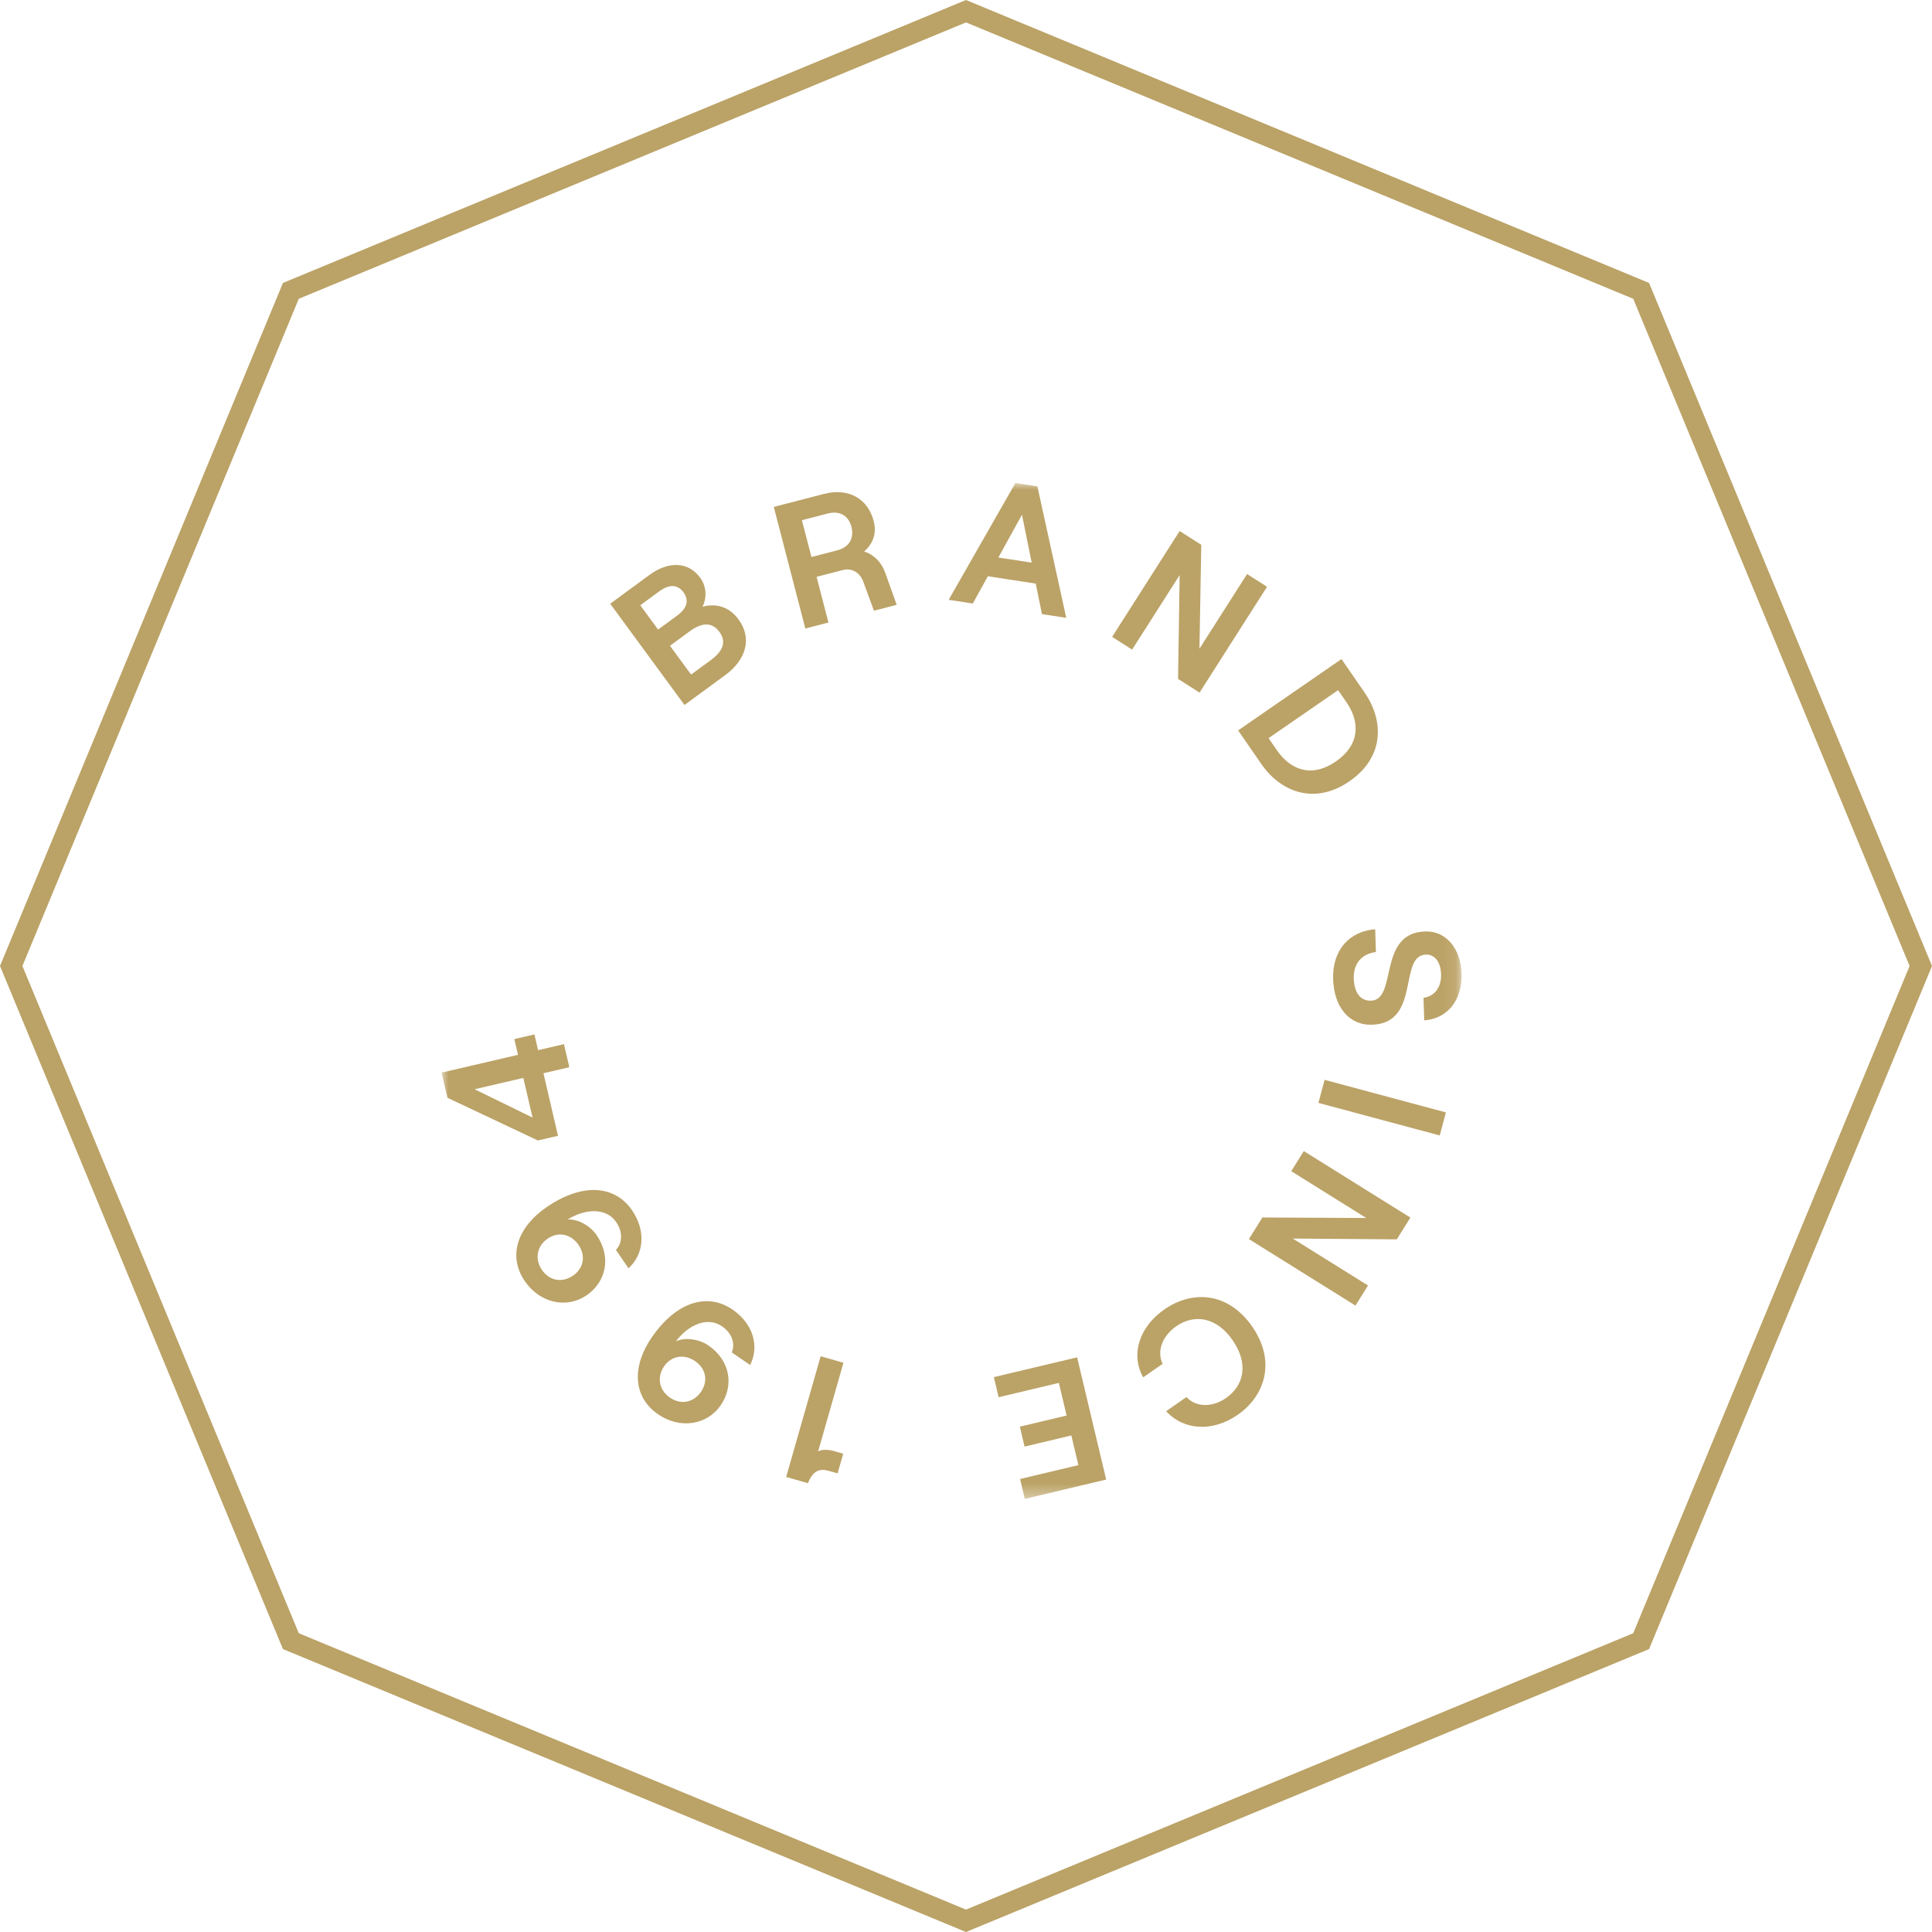 <svg width="140" height="140" viewBox="0 0 140 140" xmlns="http://www.w3.org/2000/svg" xmlns:xlink="http://www.w3.org/1999/xlink"><defs><path id="a" d="M32 35h73.91v73.614H32z"/></defs><g fill="none" fill-rule="evenodd"><path d="M70 .812L21.077 21.077.812 70l20.265 48.924L70 139.189l48.924-20.265L139.189 70l-20.265-48.923L70 .812z" stroke="#BBA266" stroke-width="1.5"/><mask id="b" fill="#fff"><use xlink:href="#a"/></mask><path d="M95.986 78.249l8.79 2.361-.448 1.67-8.791-2.361.449-1.67zm-4.508 9.974l7.53.039-5.438-3.393.908-1.456 7.723 4.817-.985 1.578-7.535-.057 5.451 3.399-.909 1.456-7.722-4.817.977-1.566zm-7.092 6.655c1.987-1.377 4.594-1.287 6.356 1.255 1.762 2.543.897 5.038-1.057 6.392-1.805 1.25-3.905 1.141-5.181-.267l1.474-1.022c.677.748 1.86.767 2.863.072 1.303-.904 1.657-2.493.48-4.191s-2.781-1.914-4.084-1.012c-1.025.711-1.424 1.825-.989 2.726l-1.41.977c-.923-1.653-.29-3.658 1.548-4.93zm-23.267 3.871l-1.838 6.437c.226-.179.77-.145 1.133-.041l.687.196-.407 1.425-.624-.179c-.675-.192-1.153-.032-1.525.889l-1.575-.45 2.499-8.748 1.65.471zm-23.196-20.64l-3.533.822 4.202 2.053-.669-2.875zm2.511 4.196l-1.456.338-6.554-3.095L32 77.724l5.535-1.287-.265-1.14 1.456-.338.265 1.14 1.875-.436.389 1.671-1.875.436 1.054 4.535zm-.748 7.45c-.783.537-.959 1.477-.414 2.27.544.794 1.469.949 2.253.412.772-.53.94-1.434.396-2.228-.544-.794-1.463-.983-2.235-.454zm6.109-2.06c1.059 1.544.839 3.225-.251 4.209l-.912-1.33c.477-.5.513-1.298.013-2.027-.692-1.008-2.16-1.011-3.513-.178.739-.05 1.629.444 2.1 1.13 1.081 1.577.708 3.379-.729 4.364-1.459 1-3.395.546-4.469-1.02-1.287-1.878-.477-3.963 1.572-5.367 2.628-1.802 4.961-1.573 6.189.219zm6.333-41.913c-.493-.671-1.209-.725-2.143-.04l-1.436 1.053 1.531 2.086 1.436-1.053c.933-.685 1.112-1.364.612-2.046zm-2.602-2.864c-.415-.566-1.013-.611-1.767-.058l-1.363 1 1.292 1.761 1.383-1.015c.734-.538.871-1.122.455-1.688zm3.021 6.008l-2.946 2.16-5.383-7.337 2.841-2.084c1.342-.985 2.787-1.014 3.68.202.508.692.452 1.539.17 2.101.885-.246 1.881-.074 2.604.911.999 1.363.575 2.916-.966 4.047zm-3.999 52.352c.793.546 1.712.358 2.25-.425.531-.77.364-1.674-.429-2.22-.792-.545-1.718-.393-2.249.379-.538.781-.364 1.721.428 2.266zm4.481-3.277c.266-.638.014-1.396-.715-1.897-1.007-.692-2.378-.168-3.341 1.095.671-.311 1.679-.171 2.365.301 1.575 1.084 1.873 2.898.884 4.334-1.002 1.457-2.971 1.727-4.535.651-1.874-1.29-1.867-3.526-.459-5.572 1.805-2.624 4.065-3.247 5.854-2.017 1.543 1.062 1.94 2.708 1.275 4.019l-1.328-.914zM61.7 38.176c-.184-.705-.746-1.218-1.729-.963l-1.862.483.692 2.669 1.863-.483c.982-.255 1.218-1.002 1.036-1.706zm.854 3.969c-.235-.65-.825-1.008-1.48-.838l-1.901.493.859 3.311-1.674.434-2.286-8.812 3.613-.937c1.838-.477 3.211.363 3.625 1.962.236.906-.057 1.64-.689 2.207.702.221 1.261.775 1.534 1.564l.824 2.299-1.649.427-.776-2.11zm11.502-4.849L72.345 40.4l2.415.37-.704-3.474zm.997 4.992l-3.468-.532-1.092 1.976-1.747-.268L73.58 35l1.593.245 2.091 9.525-1.76-.27-.451-2.212zm-1.133 64.885l4.224-1.004-.511-2.15-3.389.805-.343-1.442 3.39-.806-.562-2.365-4.364 1.037-.346-1.455 6.033-1.434 2.105 8.855-5.895 1.4-.342-1.441zm11.447-57.977l.115-7.526-3.445 5.402-1.447-.923 4.892-7.669 1.566.999-.132 7.53 3.453-5.412 1.445.923-4.891 7.668-1.556-.992zm12.217 1.713l-.621-.898-5.039 3.478.622.899c.893 1.294 2.406 2.066 4.255.788 1.851-1.277 1.676-2.972.783-4.267zm.208 5.701c-2.503 1.728-4.963.82-6.396-1.255l-1.676-2.428 7.488-5.17 1.675 2.428c1.434 2.075 1.412 4.697-1.091 6.425zm5.413 17.33l-.052-1.638c.79-.103 1.304-.744 1.272-1.706-.028-.897-.461-1.443-1.098-1.423-2.016.064-.351 4.97-3.9 5.082-1.689.054-2.76-1.305-2.824-3.307-.065-2.067 1.14-3.459 3.048-3.611l.052 1.652c-1.011.123-1.64.82-1.605 1.911.031.975.443 1.639 1.248 1.614 1.951-.062.444-4.908 3.927-5.018 1.495-.047 2.576 1.207 2.635 3.053.06 1.924-1.003 3.259-2.703 3.391z" fill="#BBA266" mask="url(#b)"/></g></svg>